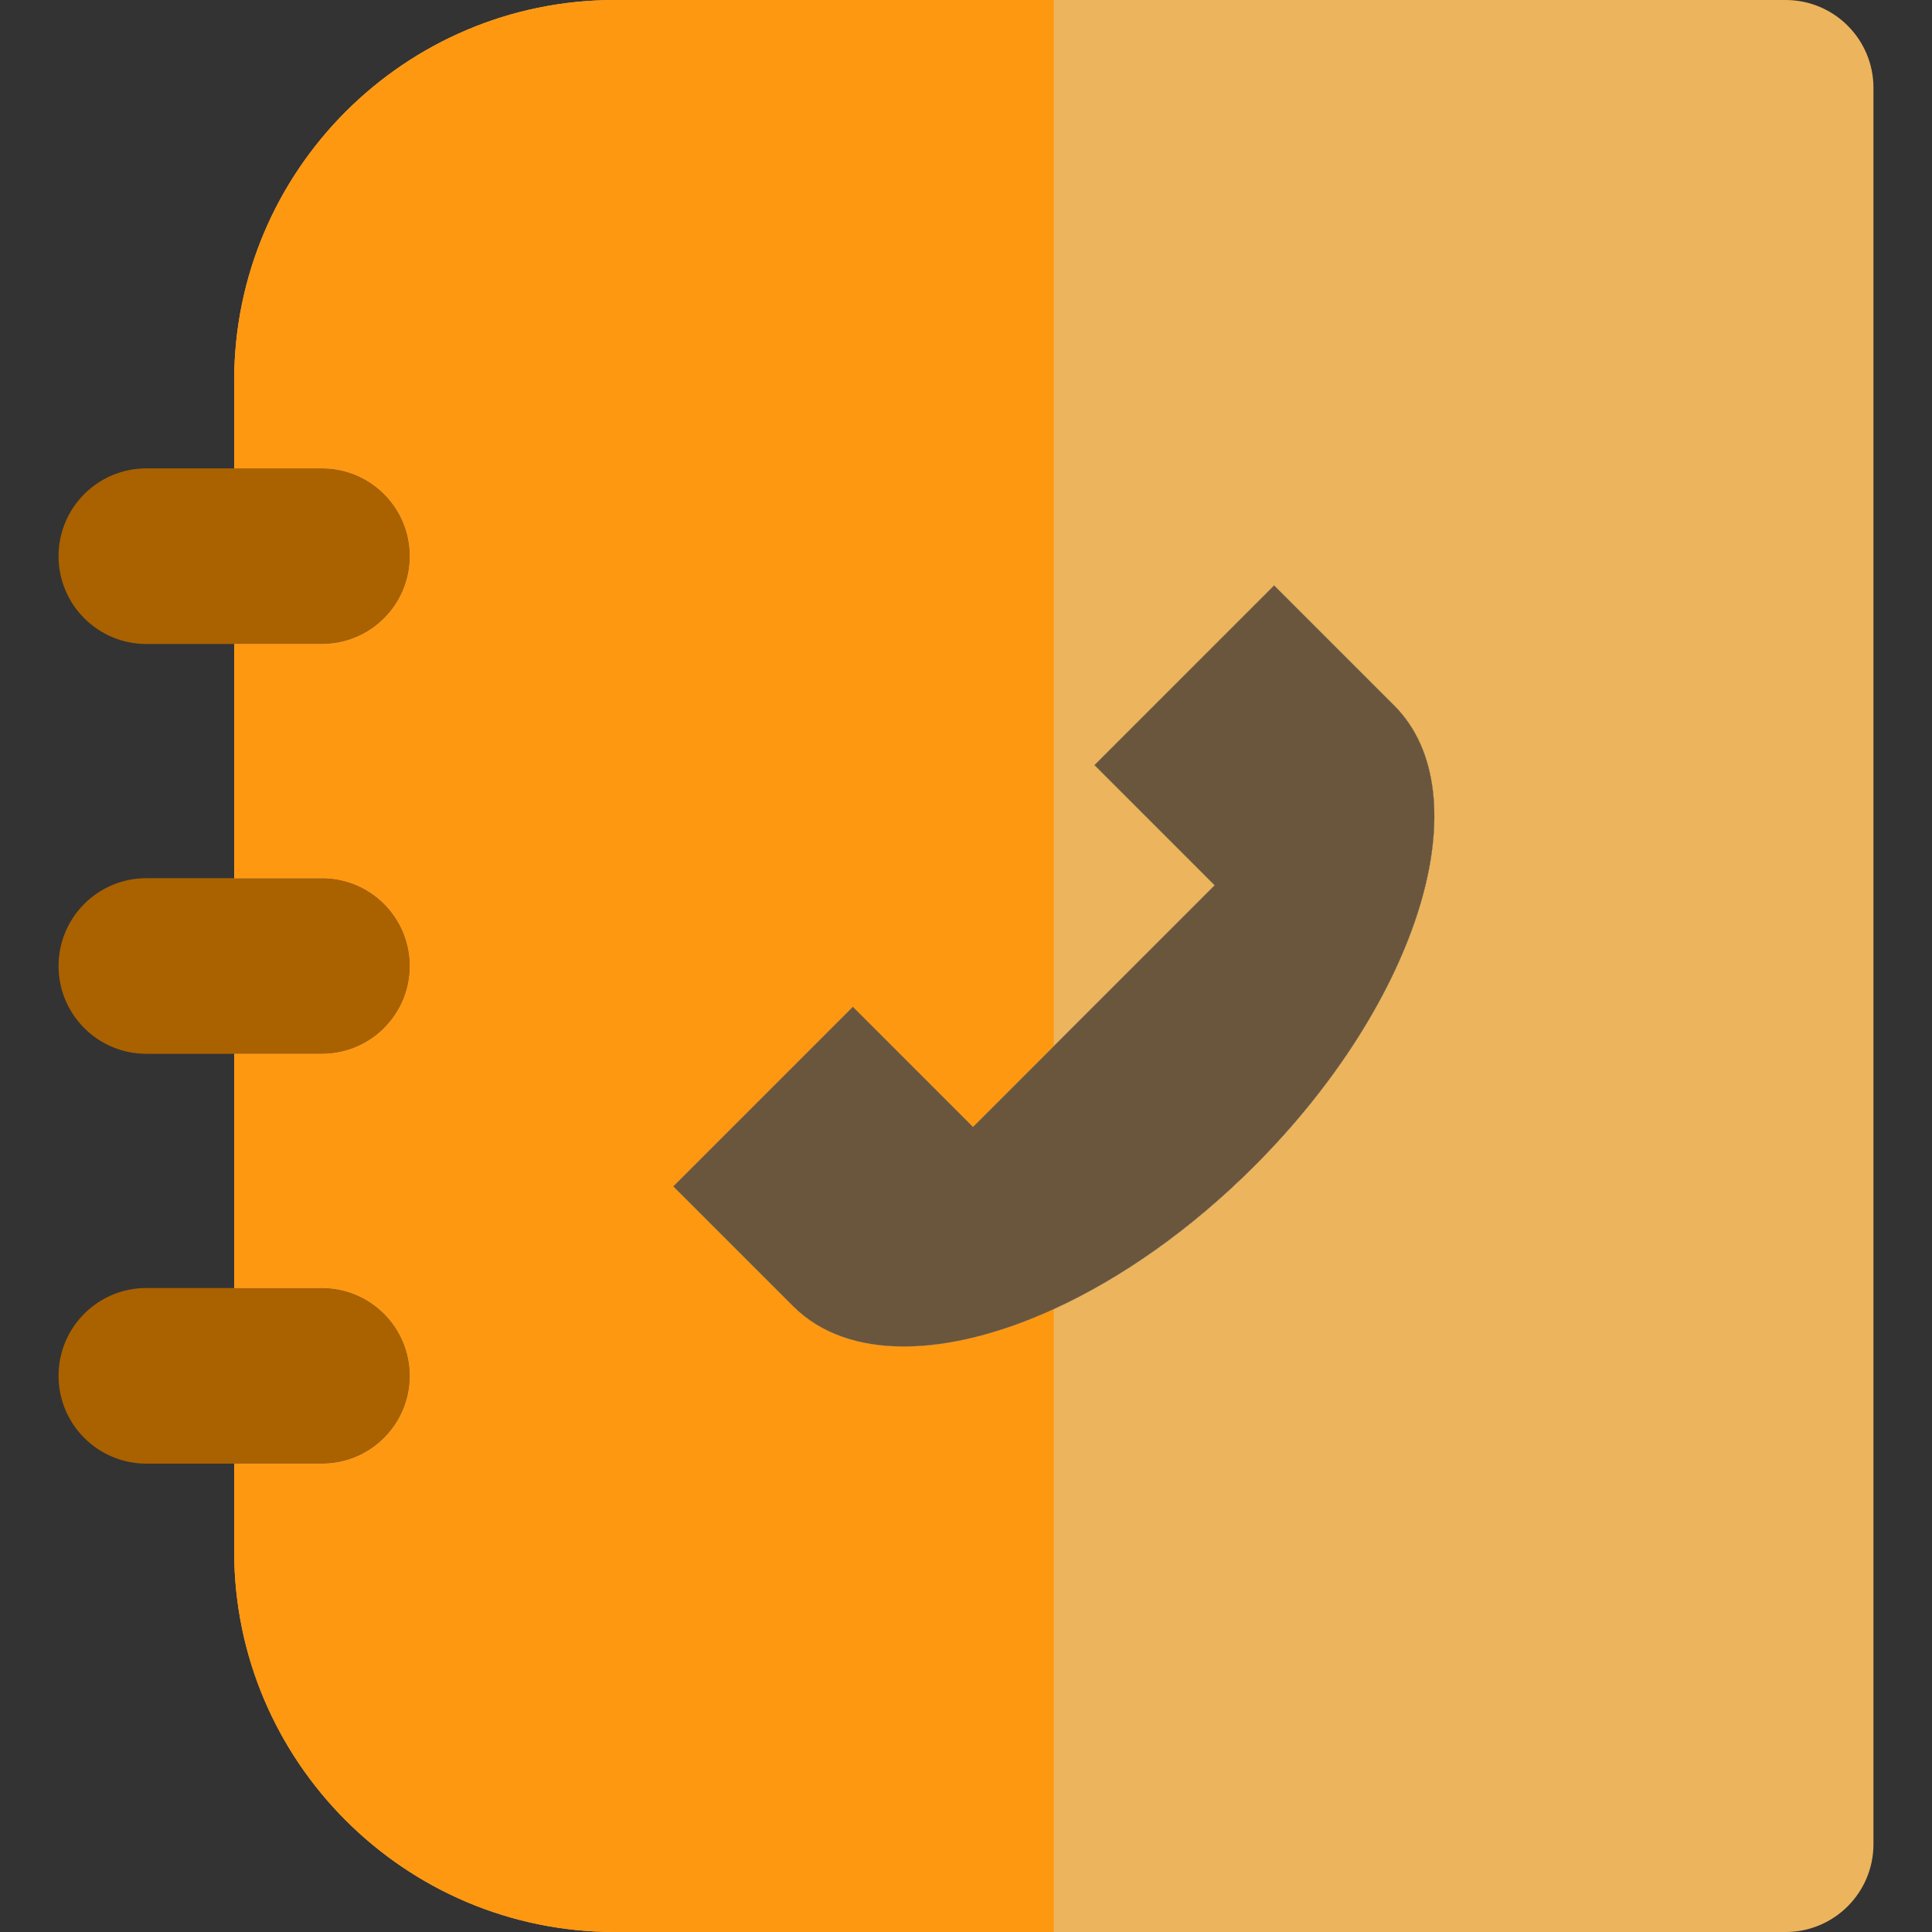 <?xml version="1.0" encoding="iso-8859-1"?>
<!-- Uploaded to: SVG Repo, www.svgrepo.com, Generator: SVG Repo Mixer Tools -->
<svg height="800px" width="800px" version="1.1" id="Layer_1" xmlns="http://www.w3.org/2000/svg" xmlns:xlink="http://www.w3.org/1999/xlink" 
	 viewBox="0 0 512 512" xml:space="preserve">
<rect x="0" y="0" width="512" height="512" fill="#333333" stroke="none"/>
<path style="fill:#FFFFFF;" d="M369.464,186.951c-0.458-0.459-31.797-31.797-31.797-31.797l-47.605,47.604l31.846,31.846
	l-64.051,64.05l-31.846-31.845l-47.585,47.585c0,0,31.337,31.337,31.797,31.797c23.476,23.476,78.159,6.864,122.132-37.109
	C376.329,265.107,392.941,210.426,369.464,186.951z"/>
<g>
	<path style="fill:#AA6100;" d="M85.333,124.121H62.061H38.788c-12.853,0-23.273,10.42-23.273,23.273
		c0,12.853,10.42,23.273,23.273,23.273h23.273h23.273c12.853,0,23.273-10.42,23.273-23.273
		C108.606,134.541,98.186,124.121,85.333,124.121z"/>
	<path style="fill:#AA6100;" d="M85.333,232.727H62.061H38.788c-12.853,0-23.273,10.42-23.273,23.273
		c0,12.853,10.42,23.273,23.273,23.273h23.273h23.273c12.853,0,23.273-10.42,23.273-23.273
		C108.606,243.147,98.186,232.727,85.333,232.727z"/>
	<path style="fill:#AA6100;" d="M85.333,341.333H62.061H38.788c-12.853,0-23.273,10.42-23.273,23.273s10.42,23.273,23.273,23.273
		h23.273h23.273c12.853,0,23.273-10.42,23.273-23.273S98.186,341.333,85.333,341.333z"/>
</g>
<path style="fill:#ECB45C;" d="M473.212,0H279.273H162.909C107.301,0,62.061,45.241,62.061,100.848v23.273h23.273
	c12.853,0,23.273,10.42,23.273,23.273c0,12.853-10.42,23.273-23.273,23.273H62.061v62.061h23.273
	c12.853,0,23.273,10.42,23.273,23.273c0,12.853-10.42,23.273-23.273,23.273H62.061v62.061h23.273
	c12.853,0,23.273,10.42,23.273,23.273s-10.42,23.273-23.273,23.273H62.061v23.273C62.061,466.759,107.301,512,162.909,512h116.364
	h193.939c12.853,0,23.273-10.42,23.273-23.273V23.273C496.485,10.42,486.065,0,473.212,0z M332.355,309.08
	c-16.905,16.905-35.392,29.747-53.082,37.841c-28.321,12.96-54.599,13.717-69.05-0.732c-0.459-0.458-31.797-31.797-31.797-31.797
	l47.585-47.585l31.846,31.845l21.416-21.412l42.636-42.636l-31.846-31.846l47.605-47.604c0,0,31.339,31.338,31.797,31.797
	C392.941,210.426,376.329,265.107,332.355,309.08z"/>
<path style="fill:#FF9811;" d="M210.223,346.19c-0.459-0.458-31.797-31.797-31.797-31.797l47.585-47.585l31.846,31.845
	l21.416-21.412V0H162.909C107.301,0,62.061,45.241,62.061,100.848v23.273h23.273c12.853,0,23.273,10.42,23.273,23.273
	c0,12.853-10.42,23.273-23.273,23.273H62.061v62.061h23.273c12.853,0,23.273,10.42,23.273,23.273
	c0,12.853-10.42,23.273-23.273,23.273H62.061v62.061h23.273c12.853,0,23.273,10.42,23.273,23.273s-10.42,23.273-23.273,23.273
	H62.061v23.273C62.061,466.759,107.301,512,162.909,512h116.364V346.922C250.951,359.882,224.673,360.64,210.223,346.19z"/>
<path style="fill:#6A563D;" d="M369.464,186.951c-0.458-0.459-31.797-31.797-31.797-31.797l-47.605,47.604l31.846,31.846
	l-42.636,42.636l-21.416,21.414l-31.846-31.845l-47.585,47.585c0,0,31.338,31.337,31.797,31.797
	c14.449,14.449,40.729,13.692,69.05,0.732c17.69-8.094,36.175-20.936,53.082-37.841
	C376.329,265.107,392.941,210.426,369.464,186.951z"/>
</svg>